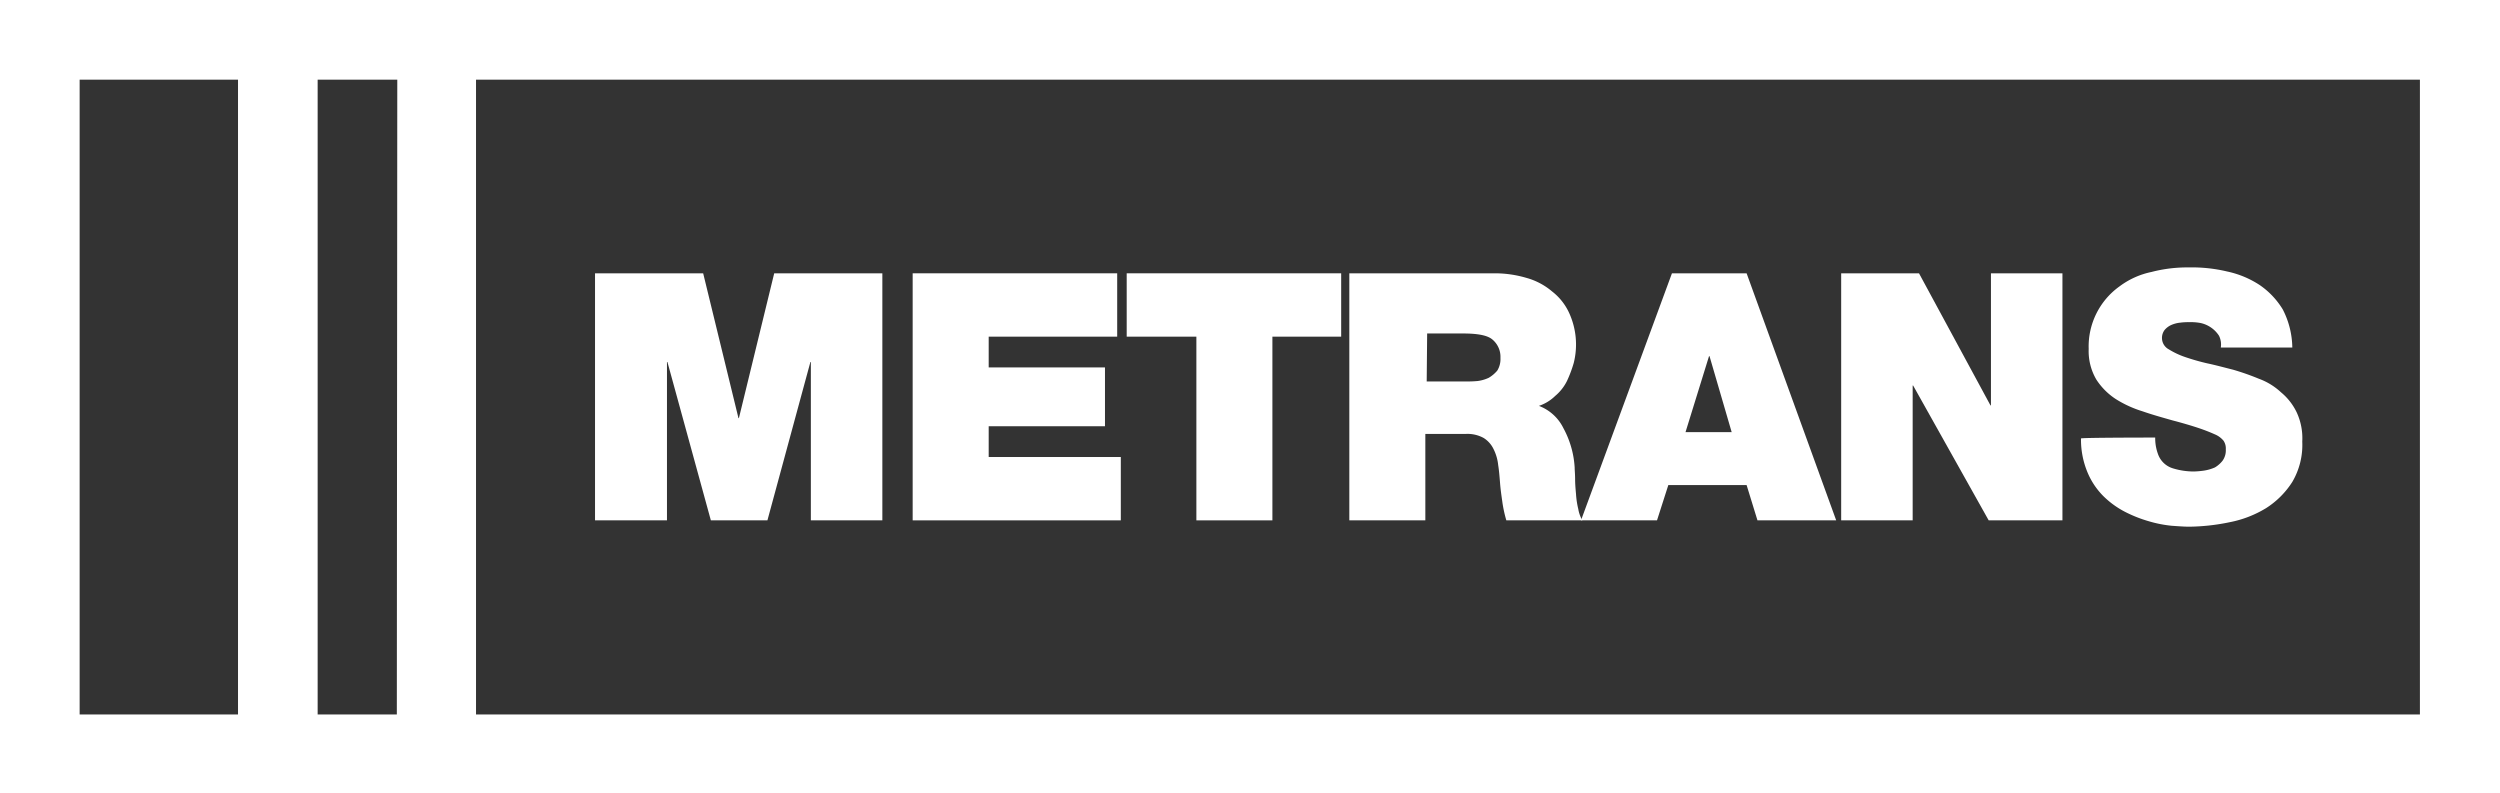 <svg id="Group_3" data-name="Group 3" xmlns="http://www.w3.org/2000/svg" width="552.5" height="175.3" viewBox="0 0 552.5 175.3">
  <rect x="0" y="0" width="552.5" height="175.3" fill="#333333" stroke="none"/>
  <g id="Group_1" data-name="Group 1" transform="translate(131.5 59.1)">
    <path id="Path_1" data-name="Path 1" d="M138,67.4h23.9l7.8,32h.1l7.8-32h23.9V122H185.7V87h-.1l-9.5,35H163.6L154,87h-.1v35H138Z" transform="translate(-138 -66.1)" fill="#fff"/>
    <path id="Path_2" data-name="Path 2" d="M208.2,67.4h45.2v14H225v6.8h25.7v13H225V108h29.2v14h-46Z" transform="translate(-138 -66.1)" fill="#fff"/>
    <path id="Path_3" data-name="Path 3" d="M270.7,81.4H255.5v-14h47.4v14H287.7V122H270.9V81.4Z" transform="translate(-138 -66.1)" fill="#fff"/>
    <path id="Path_4" data-name="Path 4" d="M305,67.4h32a24.816,24.816,0,0,1,6.8,1,14.876,14.876,0,0,1,5.7,3,12.685,12.685,0,0,1,3.8,4.8,16.769,16.769,0,0,1,1,11,27.4,27.4,0,0,1-1.5,4,10.278,10.278,0,0,1-2.6,3.3,9.458,9.458,0,0,1-3.6,2.2,9.923,9.923,0,0,1,5.4,4.9,20.675,20.675,0,0,1,2.5,8.7c0,.6.1,1.5.1,2.6s.1,2.2.2,3.3a18.817,18.817,0,0,0,.5,3.3,7.278,7.278,0,0,0,.9,2.5H339.4a28.441,28.441,0,0,1-.9-4.2c-.2-1.4-.4-2.8-.5-4.2-.1-1.2-.2-2.6-.4-3.8a10.128,10.128,0,0,0-1-3.5,5.9,5.9,0,0,0-2.2-2.5,7.406,7.406,0,0,0-4-.9h-8.9V122H304.7V67.4Zm16.8,23.9h8.8a22.632,22.632,0,0,0,2.5-.1,8.433,8.433,0,0,0,2.4-.7,7.35,7.35,0,0,0,1.9-1.6,4.857,4.857,0,0,0,.7-2.8,4.988,4.988,0,0,0-1.7-4c-1.1-1-3.3-1.4-6.6-1.4h-7.9l-.1,10.6Z" transform="translate(-138 -66.1)" fill="#fff"/>
    <path id="Path_5" data-name="Path 5" d="M376,67.4h16.5L412.3,122H394.9l-2.4-7.8H375.2l-2.5,7.8H355.9Zm13.2,35.1-4.9-16.8h-.1L379,102.5Z" transform="translate(-138 -66.1)" fill="#fff"/>
    <path id="Path_6" data-name="Path 6" d="M413.4,67.4h17.2l15.8,29.2h.1V67.4h15.8V122H446L429.3,92.2h-.1V122H413.4V67.4Z" transform="translate(-138 -66.1)" fill="#fff"/>
    <path id="Path_7" data-name="Path 7" d="M482.8,103.7a10.064,10.064,0,0,0,.6,3.6,5.019,5.019,0,0,0,3.3,3.2,15.765,15.765,0,0,0,4.7.7,19.88,19.88,0,0,0,2.2-.2,9.51,9.51,0,0,0,2.4-.7,6.122,6.122,0,0,0,1.7-1.5,3.9,3.9,0,0,0,.7-2.5,3.018,3.018,0,0,0-.5-1.9A4.937,4.937,0,0,0,496,103c-.9-.4-2.1-.9-3.6-1.4s-3.5-1.1-5.8-1.7c-2.1-.6-4.3-1.2-6.6-2a24.623,24.623,0,0,1-5.9-2.7,14.686,14.686,0,0,1-4.3-4.3,12.44,12.44,0,0,1-1.7-6.8,16.31,16.31,0,0,1,6.8-13.8,17.786,17.786,0,0,1,7.1-3.2,31.236,31.236,0,0,1,8.2-1,33.59,33.59,0,0,1,8.5.9,21.094,21.094,0,0,1,7.2,3,17.575,17.575,0,0,1,5.1,5.4,18.9,18.9,0,0,1,2.1,8.4H497.3a4.358,4.358,0,0,0-.4-2.6,6.479,6.479,0,0,0-1.6-1.7,6.59,6.59,0,0,0-2.4-1.1,11.4,11.4,0,0,0-2.6-.2,12.751,12.751,0,0,0-1.9.1,6.529,6.529,0,0,0-2,.5,4.177,4.177,0,0,0-1.5,1.1,2.883,2.883,0,0,0-.6,1.9,2.828,2.828,0,0,0,1.5,2.4,17.338,17.338,0,0,0,3.6,1.7,48.441,48.441,0,0,0,4.9,1.4c1.9.4,3.7.9,5.7,1.4a54.874,54.874,0,0,1,5.7,2,14.38,14.38,0,0,1,4.9,3,13.022,13.022,0,0,1,3.5,4.5,13.562,13.562,0,0,1,1.2,6.4,16.094,16.094,0,0,1-2.2,8.9,18.881,18.881,0,0,1-5.8,5.8,24.246,24.246,0,0,1-8,3.1,45.946,45.946,0,0,1-9,1c-1,0-2.4-.1-3.8-.2a26.877,26.877,0,0,1-5.1-1,29.19,29.19,0,0,1-5.3-2.1,19.621,19.621,0,0,1-4.8-3.5,16.324,16.324,0,0,1-3.5-5.3,18.779,18.779,0,0,1-1.4-7.4C466.4,103.7,482.8,103.7,482.8,103.7Z" transform="translate(-138 -66.1)" fill="#fff"/>
  </g>
  <g id="Group_2" data-name="Group 2">
    <path id="Path_8" data-name="Path 8" d="M6.5,7V182.3H559V7ZM59.1,164.9h-35V24.6h35Zm35.1,0H76.7V24.6H94.3l-.1,140.3Zm447.2,0H111.7V24.6H541.3V164.9Z" transform="translate(-6.5 -7)" fill="#fff"/>
  </g>
</svg>
